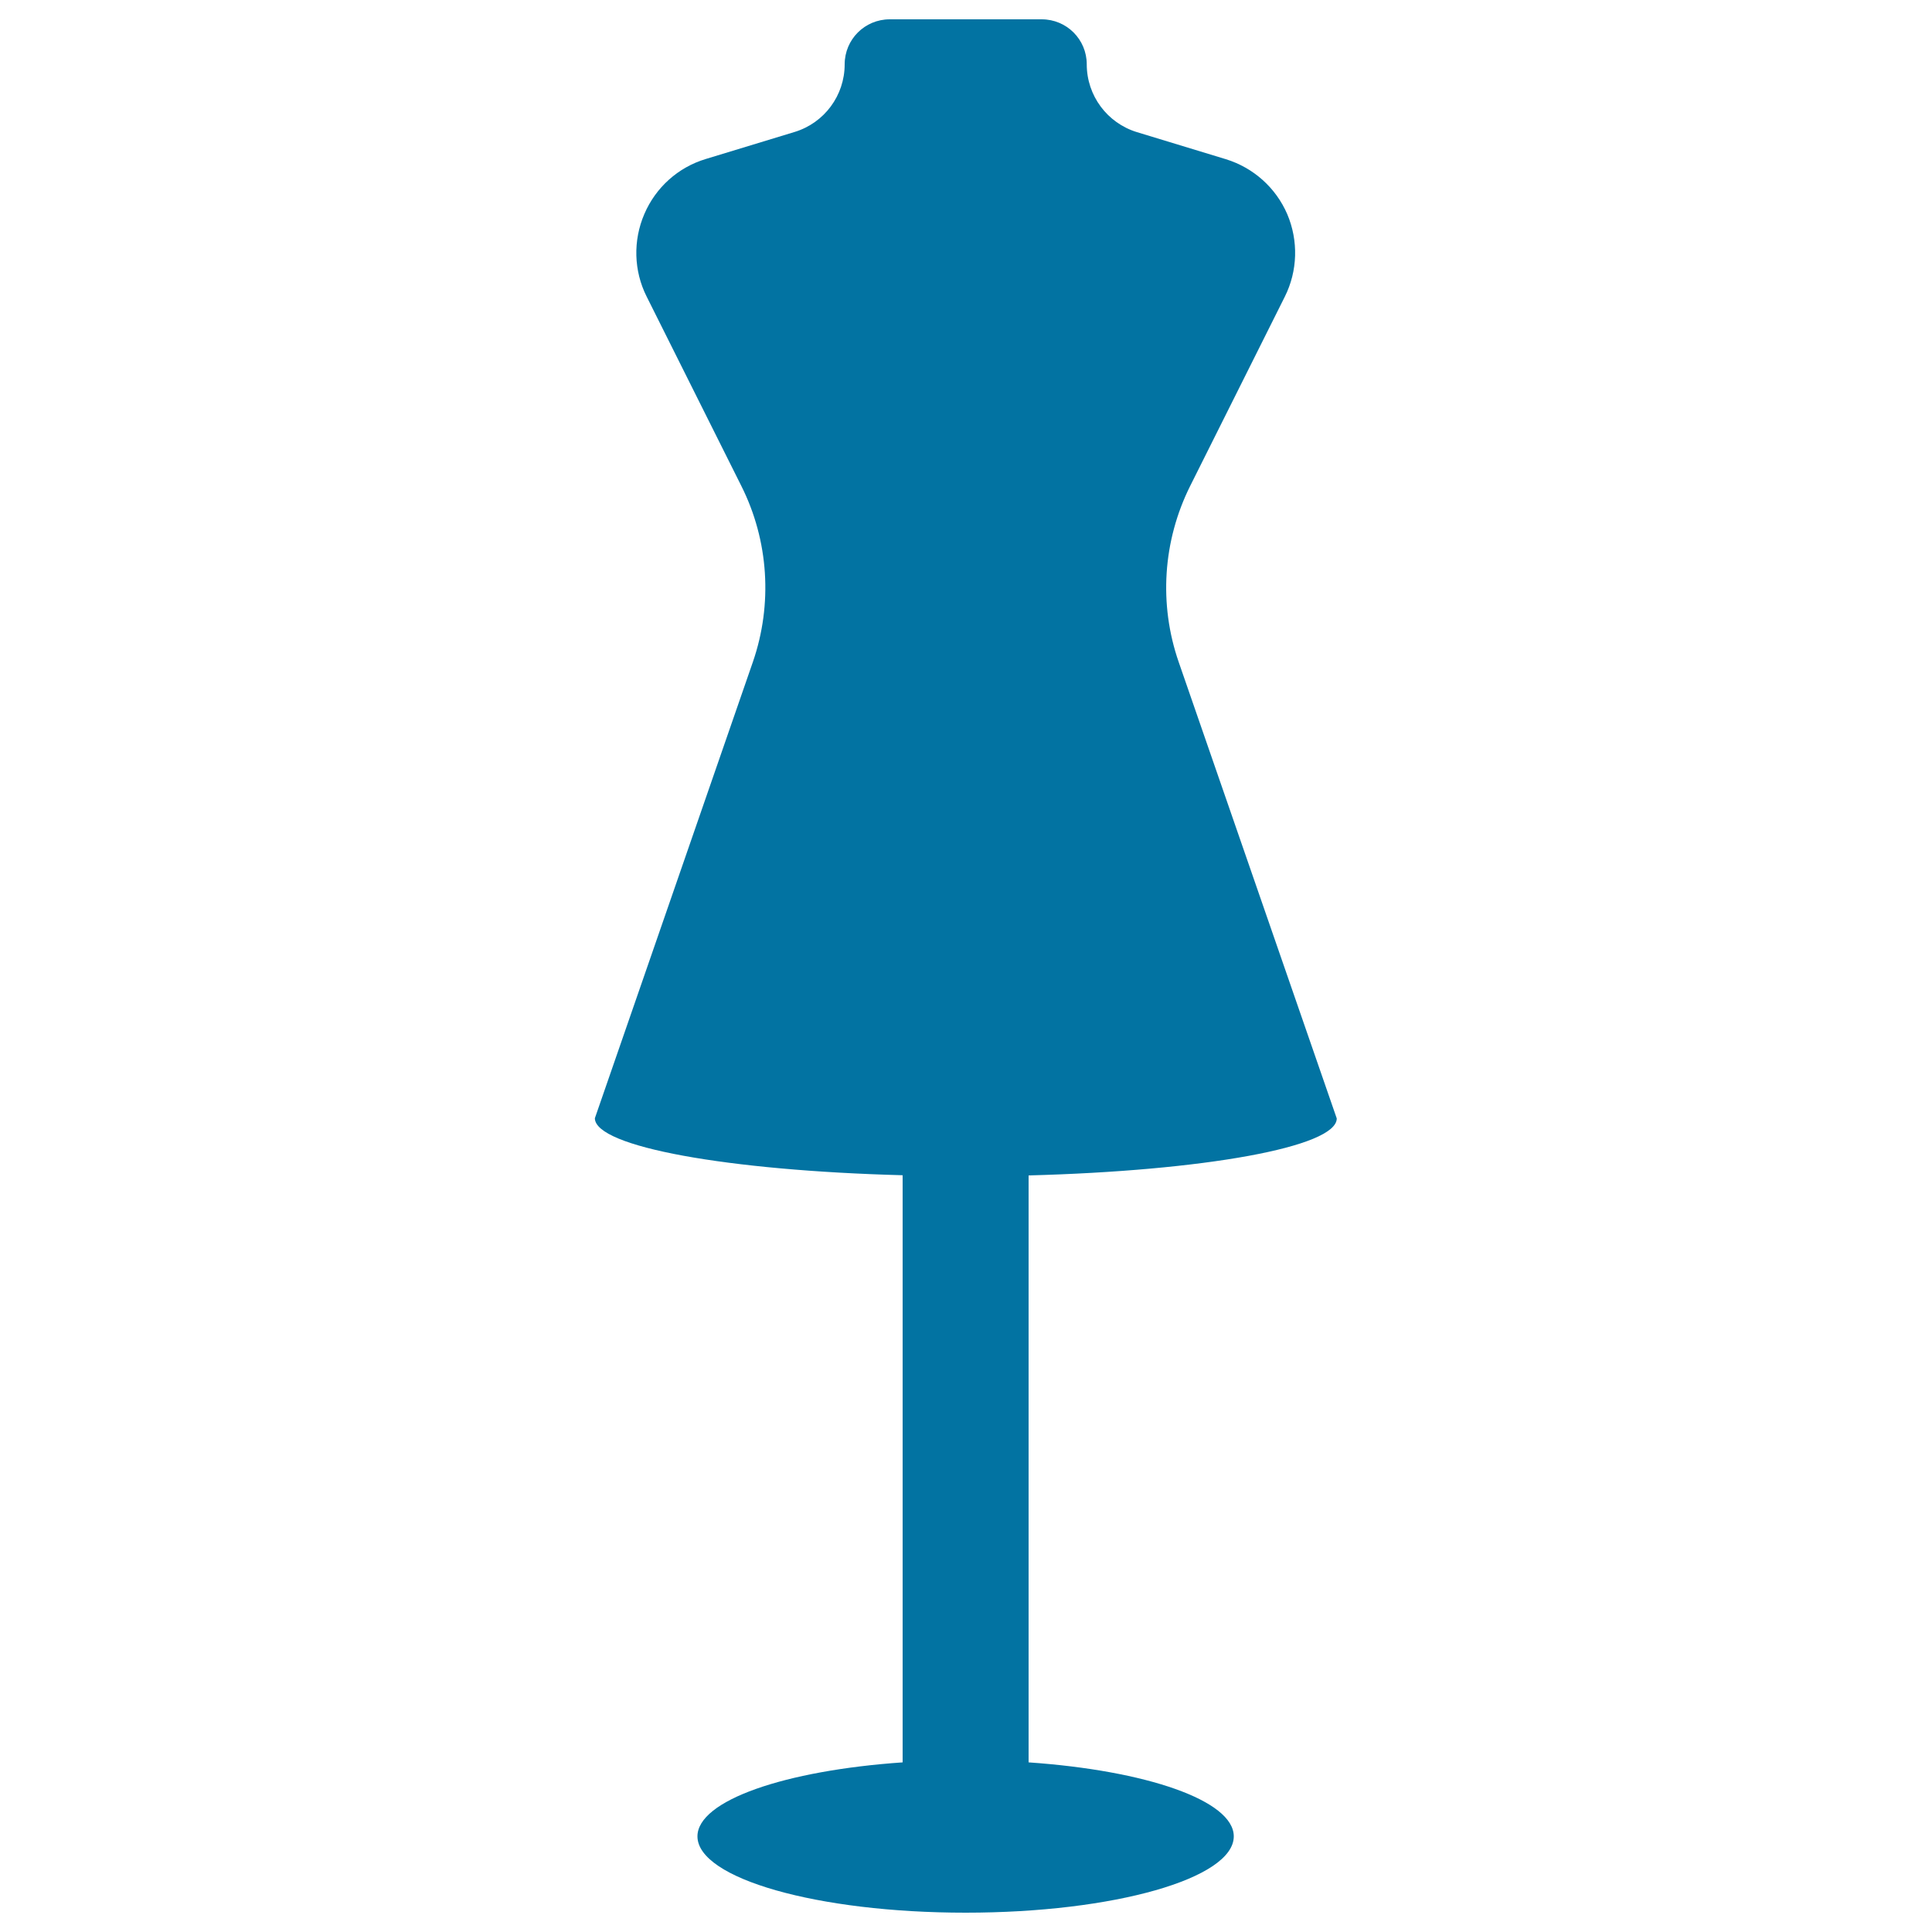 <svg xmlns="http://www.w3.org/2000/svg" viewBox="0 0 1000 1000" style="fill:#0273a2">
<title>Store Mannequin SVG icon</title>
<g><g><path d="M691.9,578.9l-81.8-236.2c-10.4-30-8.2-62.8,5.9-91.1l49-98c6.7-13.4,7.1-29,1.3-42.7c-5.9-13.7-17.5-24.1-31.8-28.5l-46-14c-15.4-4.7-26-18.9-26-35.1c0-12.9-10.4-23.3-23.3-23.3h-78.7c-12.9,0-23.3,10.4-23.3,23.3c0,16.1-10.5,30.3-25.9,35l-46,14c-14.3,4.3-25.9,14.7-31.8,28.5c-5.9,13.7-5.5,29.4,1.2,42.7l49,98c14.2,28.3,16.3,61.2,6,91.1l-81.8,236.2v0l0,0c0.1,14.8,68.9,27.1,159.3,29.5v303.9c-60.9,4.2-106.2,19.7-106.2,38.3c0,21.8,62.1,39.5,138.8,39.5c76.7,0,138.8-17.7,138.8-39.5c0-18.6-45.4-34.1-106.2-38.3V608.4C623,606,691.9,593.7,691.9,578.9L691.9,578.9L691.9,578.9z"/></g></g>
</svg>